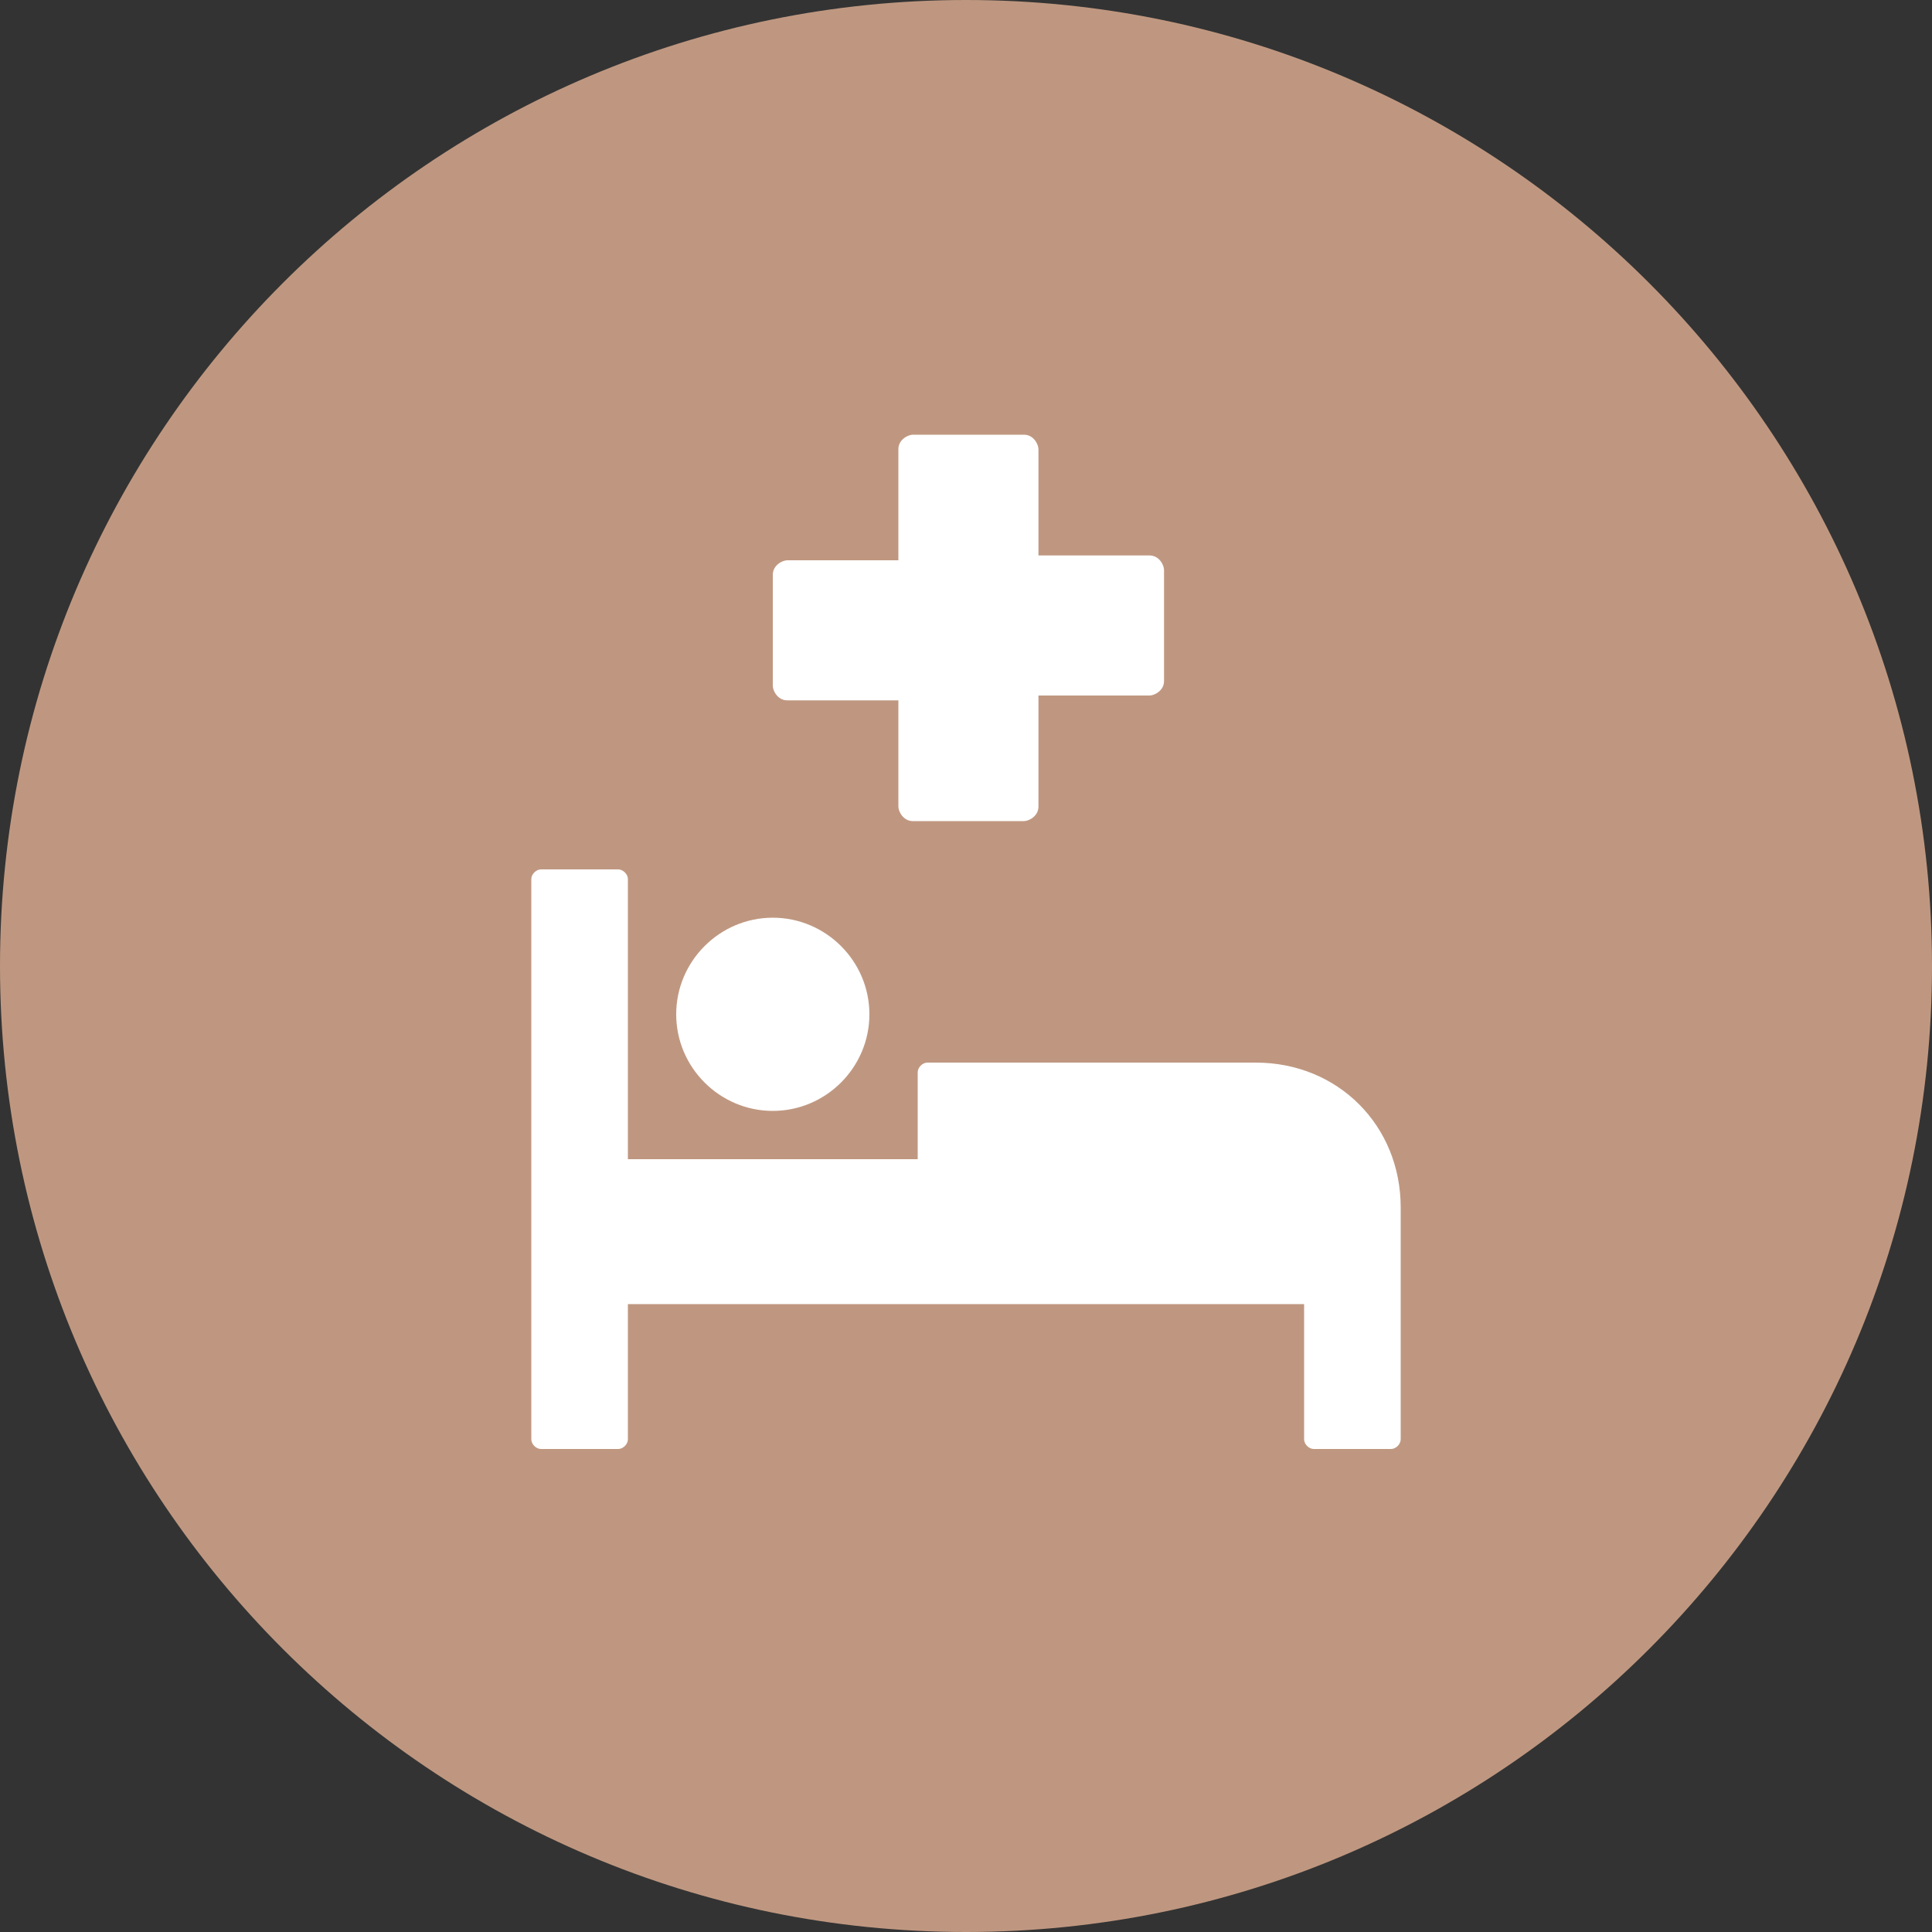 <svg width="40" height="40" viewBox="0 0 40 40" fill="none" xmlns="http://www.w3.org/2000/svg">
<rect x="0" y="0" width="40" height="40" fill="#333333" stroke="none"/>
<path d="M20 40C31.046 40 40 31.046 40 20C40 8.954 31.046 0 20 0C8.954 0 0 8.954 0 20C0 31.046 8.954 40 20 40Z" fill="#bf9780"/>
<path fill-rule="evenodd" clip-rule="evenodd" d="M18.6 16.7C18.6 16.8 18.7 17 18.9 17H21.2C21.3 17 21.5 16.9 21.5 16.7V14.4H23.8C23.9 14.4 24.1 14.3 24.1 14.1V11.8C24.1 11.7 24 11.5 23.8 11.5H21.5V9.3C21.5 9.2 21.4 9 21.2 9H18.9C18.8 9 18.6 9.1 18.6 9.3V11.6H16.3C16.2 11.6 16 11.7 16 11.9V14.2C16 14.3 16.1 14.5 16.3 14.5H18.6V16.7ZM16 23C17.1 23 18 22.1 18 21C18 19.9 17.1 19 16 19C14.9 19 14 19.9 14 21C14 22.1 14.9 23 16 23ZM29 25.2V25C29 23.3 27.7 22 26 22H19.2C19.1 22 19 22.1 19 22.2V24H13V18.2C13 18.1 12.9 18 12.8 18H11.2C11.1 18 11 18.1 11 18.2V24V27V29.8C11 29.9 11.1 30 11.2 30H12.8C12.9 30 13 29.9 13 29.8V27H19.2H27V29.8C27 29.9 27.1 30 27.2 30H28.8C28.9 30 29 29.9 29 29.8V26.8V25.2Z" fill="white"/>
</svg>
